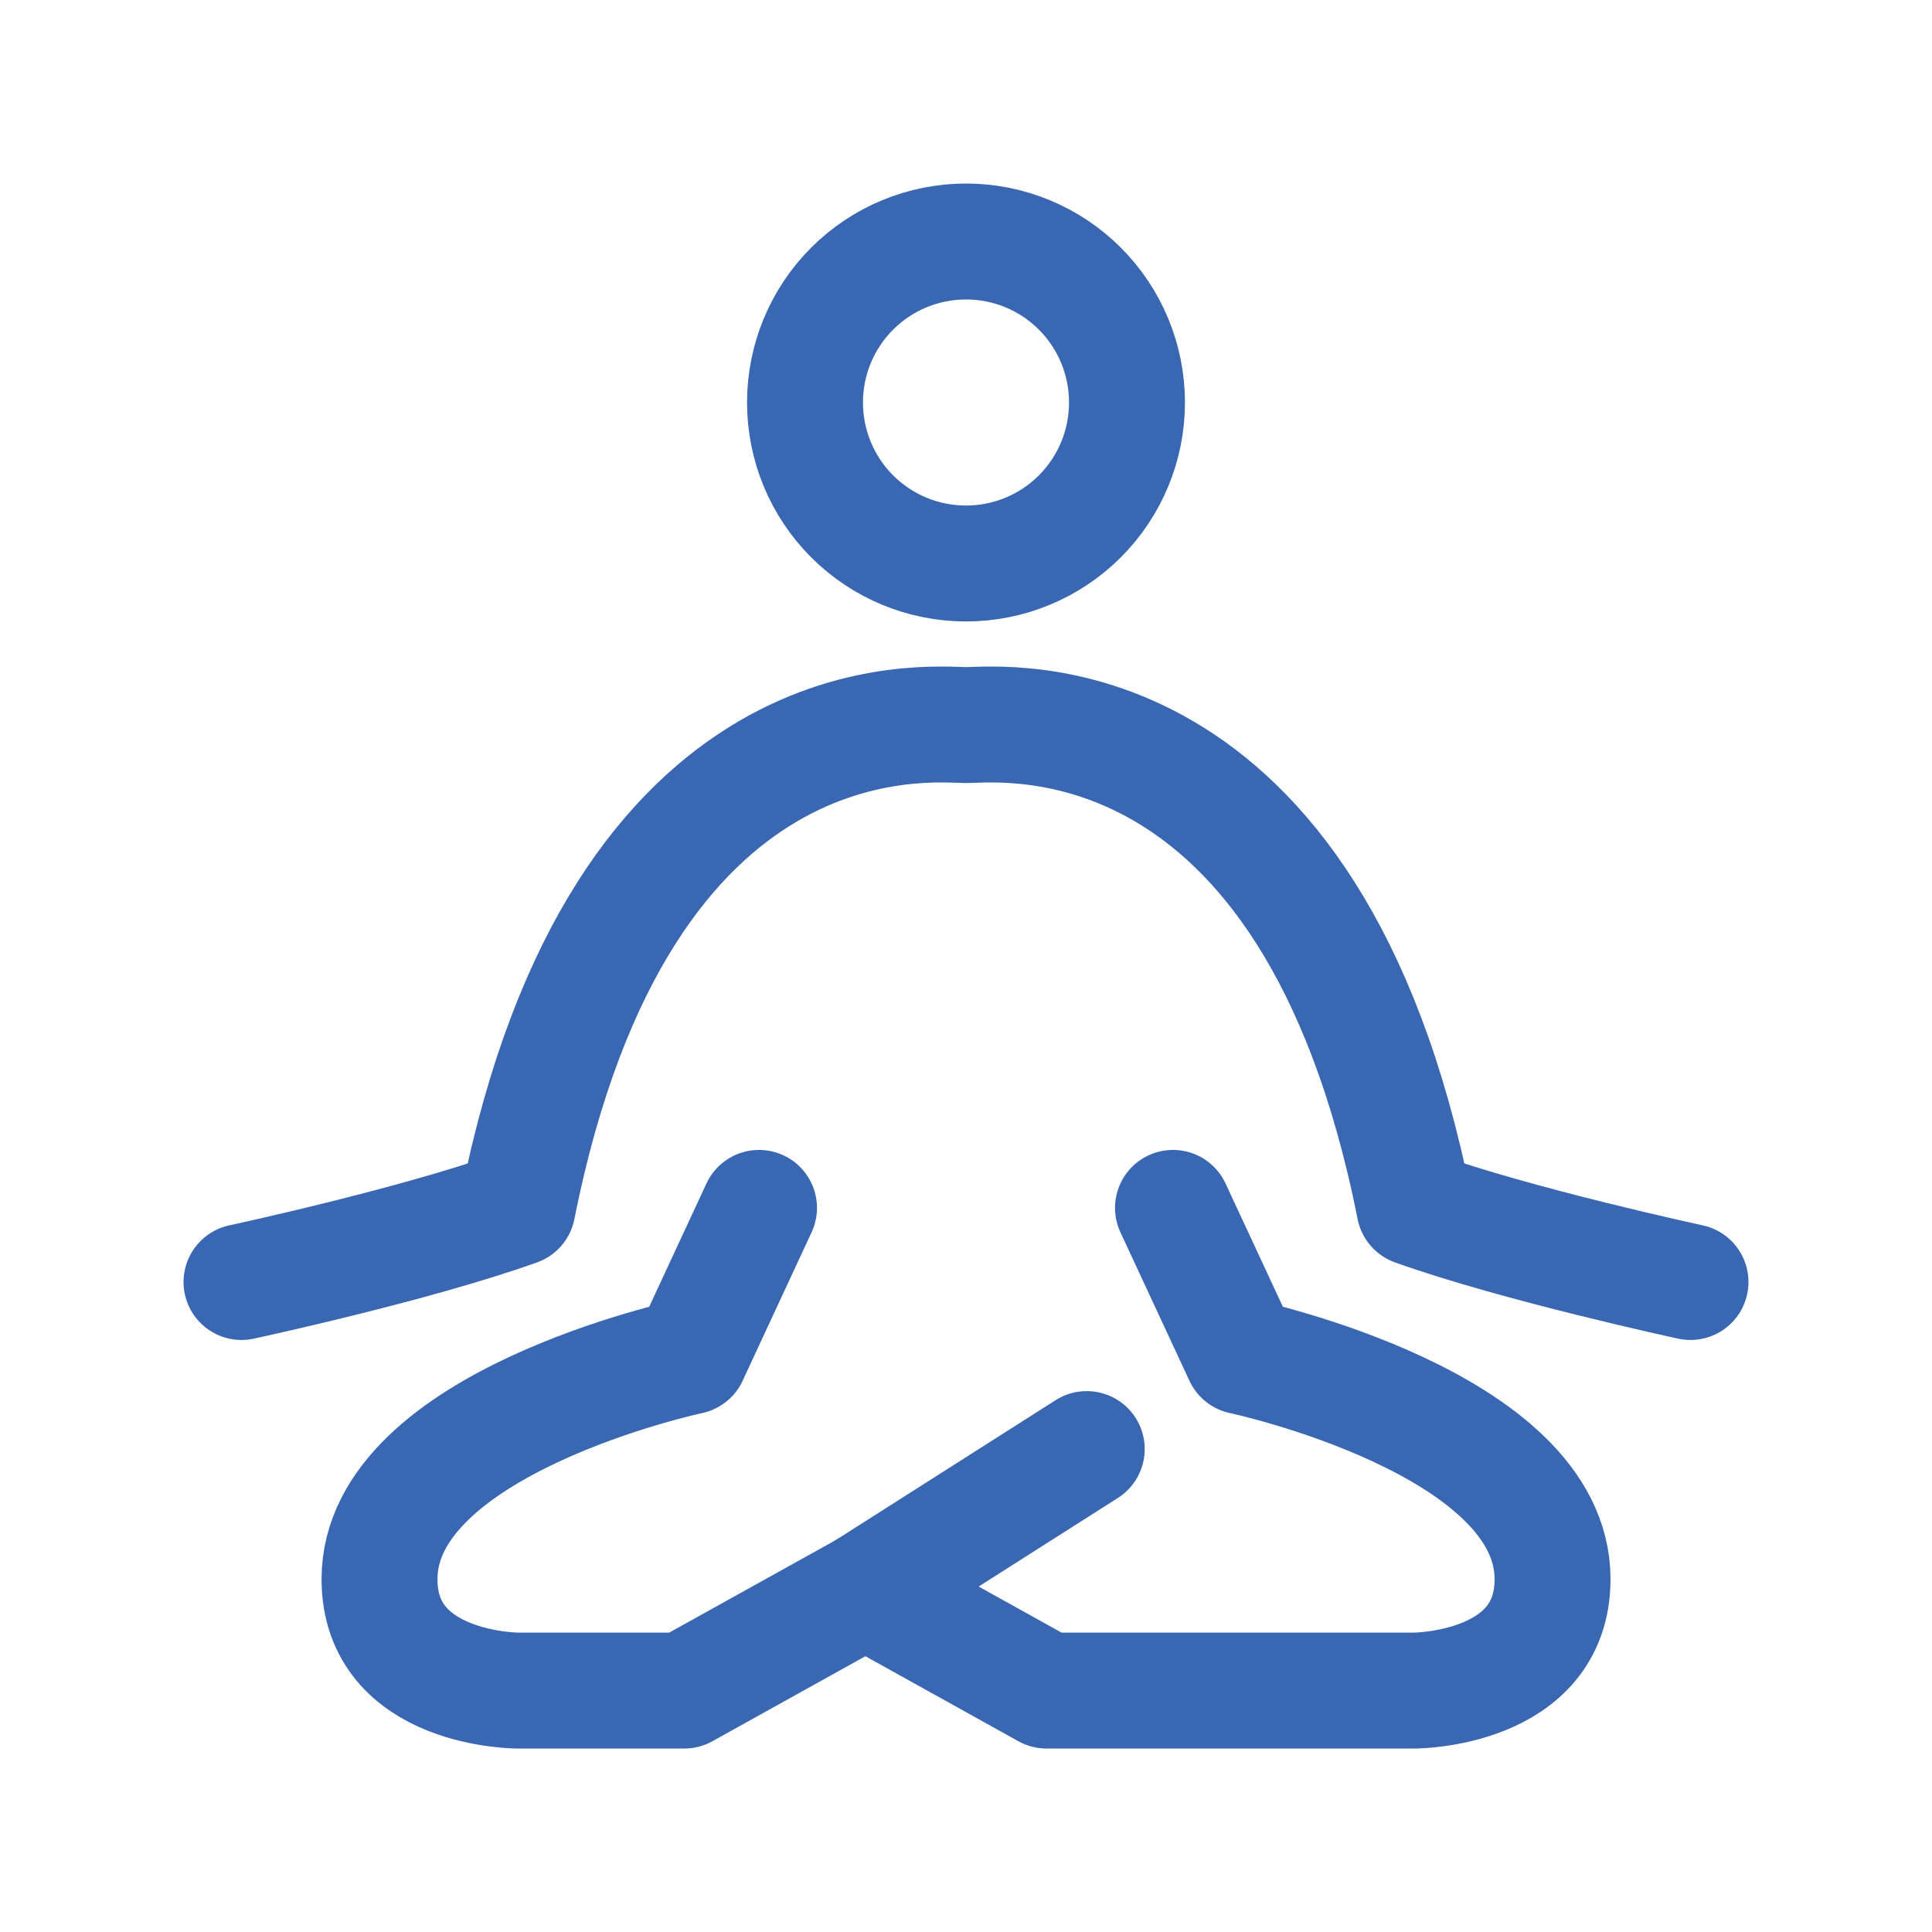 <?xml version="1.0" encoding="UTF-8"?> <svg xmlns="http://www.w3.org/2000/svg" width="30" height="30" viewBox="0 0 30 30" fill="none"><path d="M18.214 18.756L19.286 21.062C19.286 21.062 24.108 22.086 24.108 24.521C24.108 26.251 21.962 26.251 21.962 26.251H16.25L13.438 24.688" stroke="#3967B2" stroke-width="1.8" stroke-linecap="round" stroke-linejoin="round"></path><path d="M11.786 18.756L10.715 21.062C10.715 21.062 5.893 22.086 5.893 24.521C5.893 26.251 8.038 26.251 8.038 26.251H10.625L13.438 24.688L16.875 22.501" stroke="#3967B2" stroke-width="1.8" stroke-linecap="round" stroke-linejoin="round"></path><path d="M3.75 19.907C3.75 19.907 6.429 19.331 8.036 18.755C9.643 10.682 14.463 11.259 15 11.259C15.536 11.259 20.358 10.682 21.964 18.755C23.571 19.33 26.25 19.907 26.25 19.907M15 8.75C15.663 8.75 16.299 8.487 16.768 8.018C17.237 7.549 17.5 6.913 17.5 6.25C17.5 5.587 17.237 4.951 16.768 4.482C16.299 4.013 15.663 3.75 15 3.75C14.337 3.75 13.701 4.013 13.232 4.482C12.763 4.951 12.5 5.587 12.5 6.25C12.5 6.913 12.763 7.549 13.232 8.018C13.701 8.487 14.337 8.75 15 8.75Z" stroke="#3967B2" stroke-width="1.8" stroke-linecap="round" stroke-linejoin="round"></path></svg> 